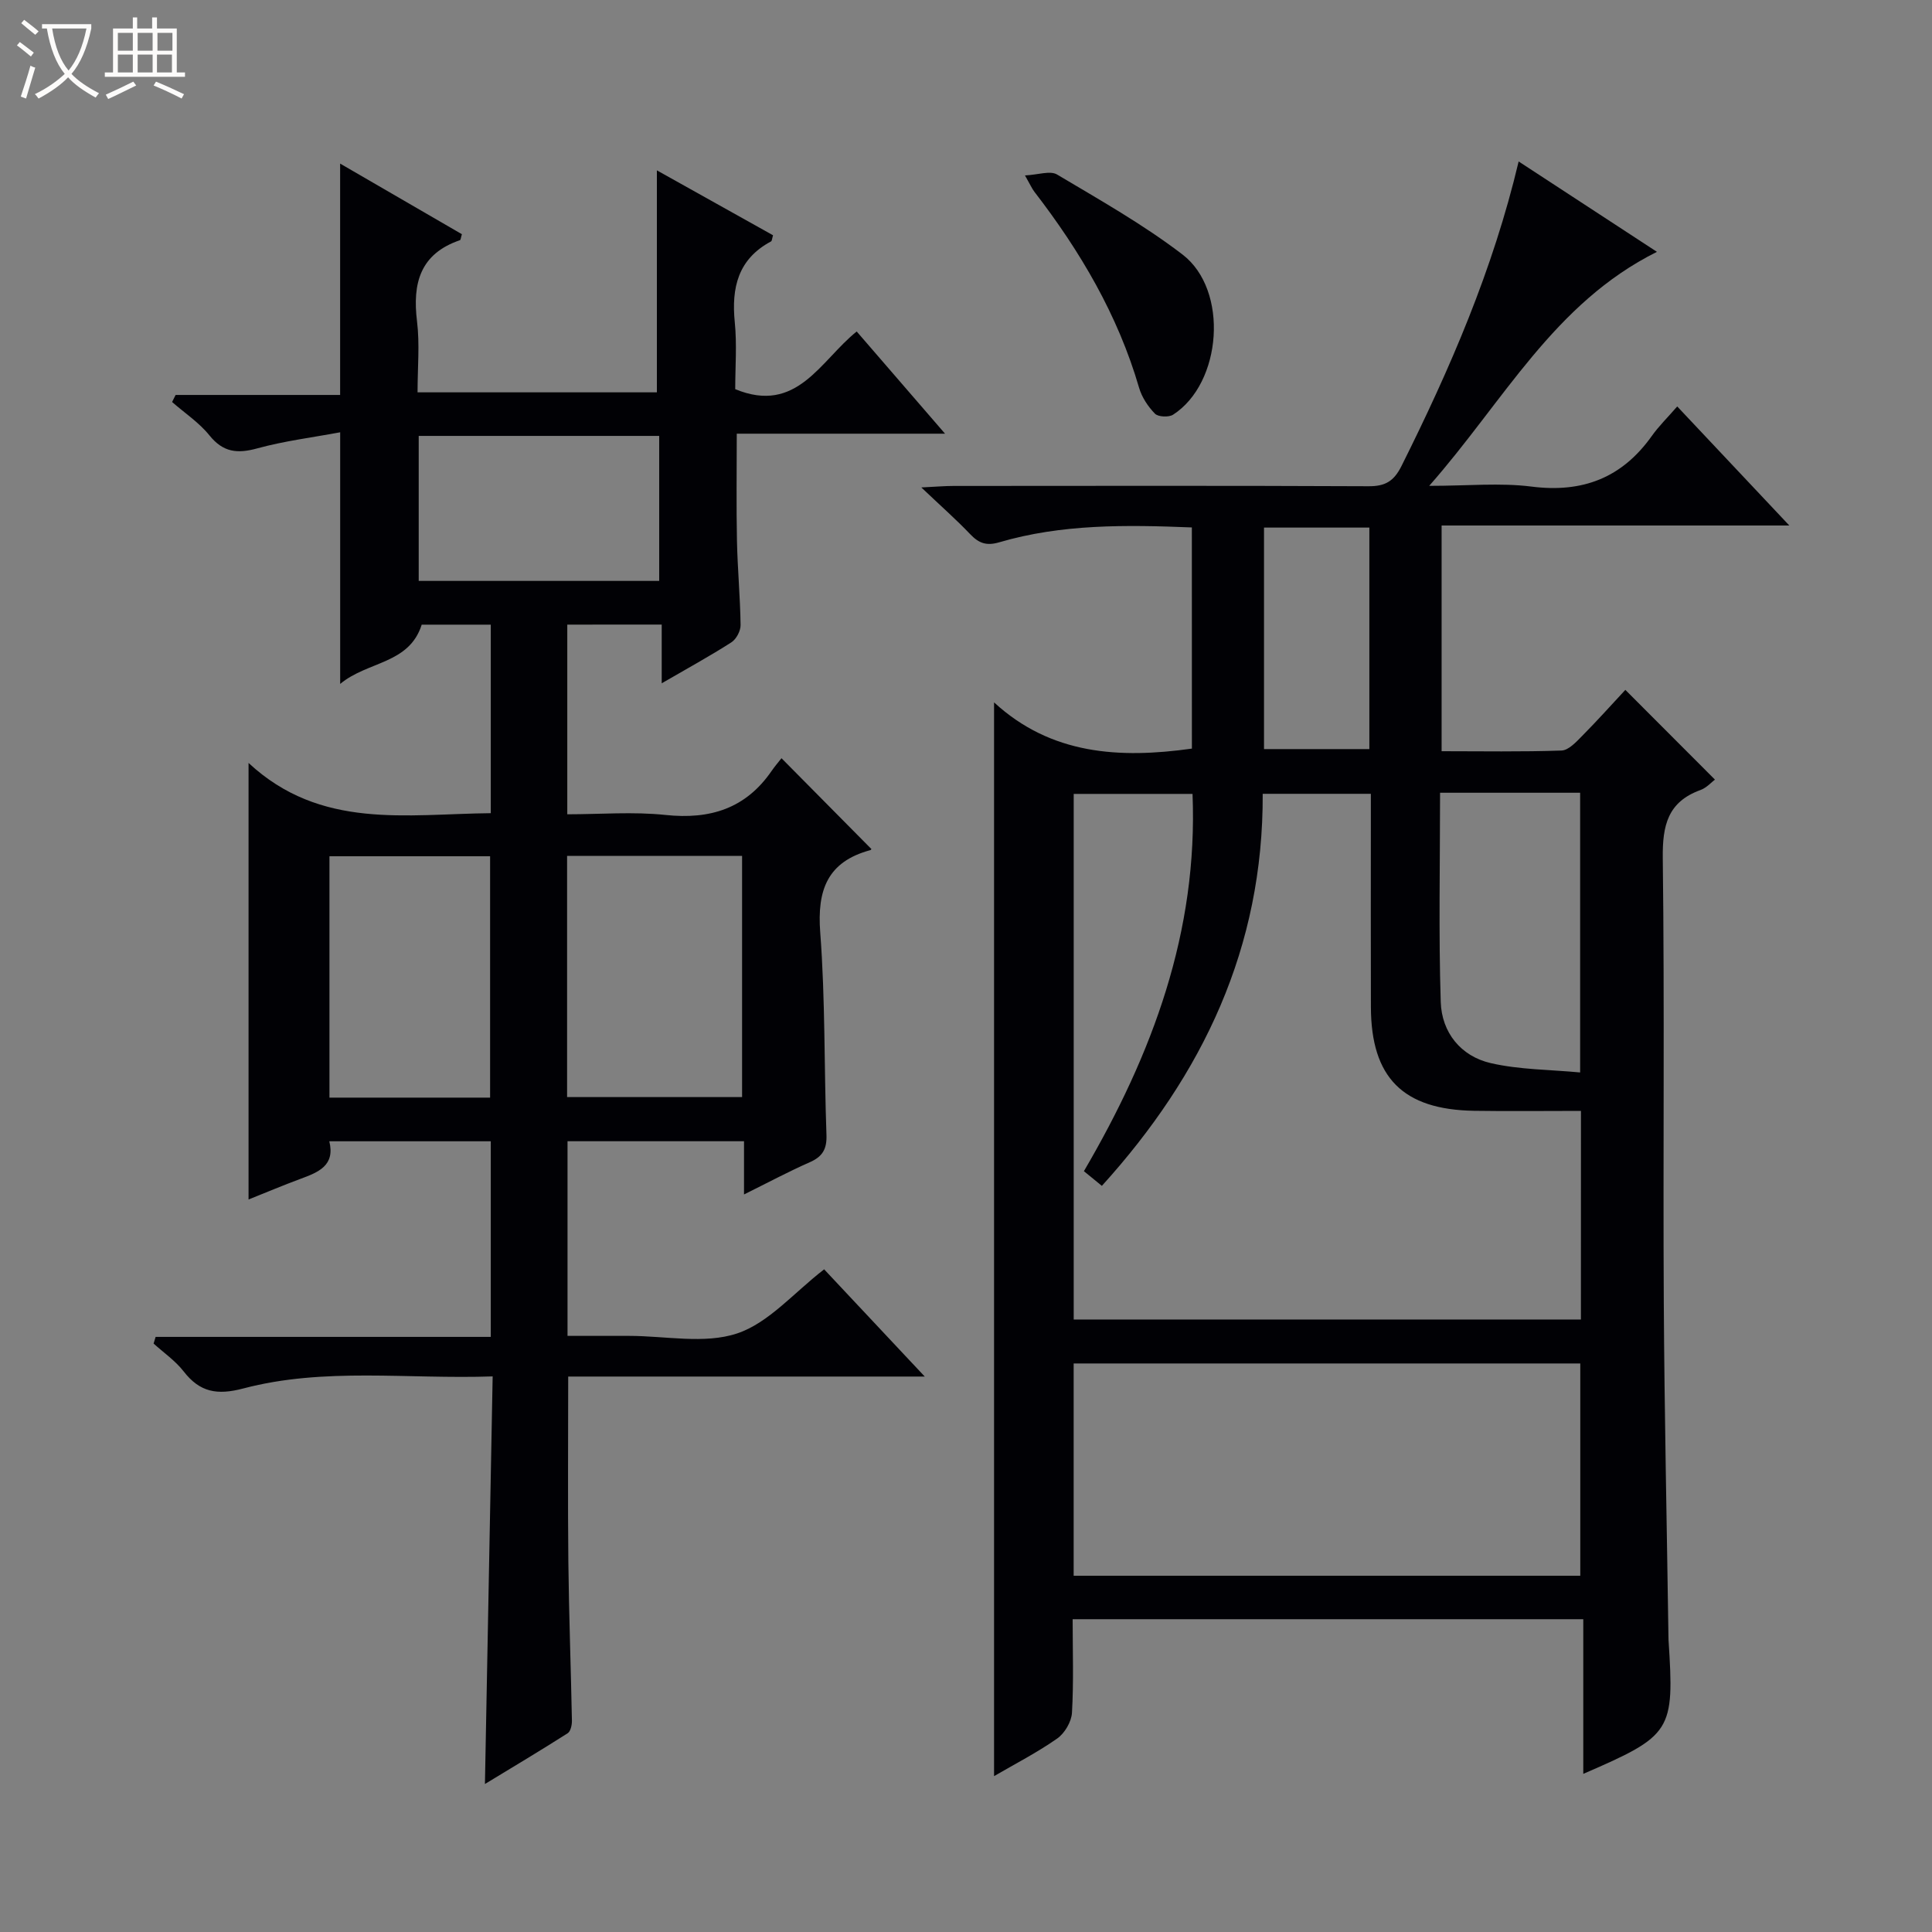 <svg enable-background="new 0 0 400 400" viewBox="0 0 400 400" xmlns="http://www.w3.org/2000/svg"><rect x="0" y="0" width="400" height="400" fill="#808080" stroke="none"/><path d="m6.4 11.7c-1-.8-1.9-1.6-2.9-2.3l.6-.7c.9.7 1.9 1.4 2.9 2.2zm-2.1 8.3c.7-2.1 1.4-4.2 2-6.4.2.1.6.3 1 .4-.7 2.3-1.3 4.4-1.9 6.4zm3-12.8c-1.1-.9-2.1-1.7-2.9-2.4l.6-.7c1 .8 2 1.5 3 2.4zm1.4-1.3v-.9h10.2v.9c-.9 4.2-2.3 7.3-4.1 9.4 1.3 1.4 3.2 2.7 5.7 4-.2.2-.4.5-.7.9-2.5-1.4-4.4-2.7-5.7-4.2-1.4 1.5-3.5 3-6.1 4.4 0 0 0 0-.1-.1-.3-.4-.5-.7-.7-.8 2.7-1.3 4.7-2.8 6.2-4.2-1.8-2.2-3-5.3-3.7-9.4zm9.2 0h-7.1c.6 3.8 1.7 6.7 3.4 8.7 1.7-2.1 2.9-4.8 3.7-8.7z" fill="#fcfbfa"/><path d="m31.6 3.6h.9v2.3h4.1v9.1h1.7v.9h-16.6v-.9h1.7v-9.1h4.1v-2.3h.9v2.3h3.1v-2.3zm-4 13.3.6.8c-1.9.9-3.8 1.9-5.8 2.8-.2-.3-.3-.6-.5-.9 2-.9 3.9-1.8 5.7-2.7zm-3.2-10.1v3.7h3.1v-3.7zm0 4.5v3.7h3.1v-3.7zm4.1-4.5v3.7h3.1v-3.7zm0 4.5v3.7h3.1v-3.7zm9.1 9.1c-2.1-1.1-4.1-2-5.8-2.7l.5-.8c2.2.9 4.1 1.8 5.8 2.6zm-1.9-13.6h-3.1v3.7h3.1zm-3.2 4.5v3.7h3.1v-3.7z" fill="#fcfbfa"/><g fill="#010105"><path d="m246.76 109.2c-13.67-.55-26.96-.72-39.89 3.08-2.69.79-4.25.16-6.03-1.71-2.85-2.99-5.96-5.73-10.09-9.65 3.2-.16 4.9-.31 6.6-.31 28.66-.02 57.33-.07 85.99.06 3.46.02 5.25-1.03 6.83-4.2 10.02-20.07 18.92-40.56 24.25-63.04 9.52 6.22 18.64 12.18 28.63 18.71-21.34 10.64-31.67 30.88-47.15 48.45 8 0 14.68-.67 21.16.15 10.6 1.35 18.76-1.8 24.93-10.48 1.44-2.03 3.25-3.79 5.26-6.11 7.89 8.38 15.22 16.17 23.21 24.65-24.48 0-48.04 0-71.99 0v46.73c8.25 0 16.54.15 24.82-.14 1.48-.05 3.07-1.8 4.31-3.06 3.16-3.19 6.15-6.54 8.91-9.5 6.46 6.47 12.41 12.43 18.55 18.58-.69.51-1.72 1.69-3.01 2.16-6.76 2.46-7.87 7.32-7.79 14.06.38 30.66.04 61.32.21 91.98.13 22.98.63 45.95.96 68.93 0 .33 0 .67.02 1 1.23 18.97.74 19.75-17.65 27.72 0-10.79 0-21.3 0-32.02-35.52 0-70.28 0-105.72 0 0 6.51.23 12.96-.14 19.37-.11 1.87-1.51 4.25-3.07 5.34-4.17 2.92-8.74 5.26-13.06 7.78 0-73.91 0-147.56 0-222.31 11.76 10.83 25.94 11.68 40.96 9.57-.01-15.07-.01-30.17-.01-45.79zm80.56 120.8c-7.79 0-14.95.09-22.1-.02-14.76-.23-21.35-6.87-21.39-21.49-.04-12.99-.01-25.98-.01-38.98 0-1.76 0-3.51 0-5.16-7.86 0-14.93 0-22.39 0 .14 31.82-12.38 58.08-33.3 81.17-1.58-1.3-2.68-2.19-3.72-3.04 14.23-24.3 23.64-49.62 22.49-78.11-8.48 0-16.51 0-24.6 0v108.82h105.01c.01-14.49.01-28.57.01-43.19zm-.14 96.24c0-14.91 0-29.44 0-43.95-35.17 0-69.92 0-104.89 0v43.95zm-29.03-162.11c0 14.77-.31 29.06.14 43.32.2 6.3 4.14 11.23 10.36 12.66 5.97 1.37 12.27 1.34 18.5 1.93 0-20.12 0-38.96 0-57.91-9.75 0-19.04 0-29 0zm-36.45-9.04h21.81c0-15.55 0-30.61 0-45.86-7.38 0-14.45 0-21.81 0z"/><path d="m117.45 129.32v39.27c6.82 0 13.65-.57 20.35.14 9.21.97 16.59-1.32 21.95-9.11.66-.96 1.43-1.85 2.05-2.64 6.42 6.49 12.46 12.59 18.58 18.77.12-.18.01.2-.19.26-8.88 2.4-11.04 8.25-10.37 17.04 1.06 13.92.79 27.94 1.29 41.91.11 2.95-.82 4.52-3.48 5.68-4.38 1.93-8.62 4.2-13.59 6.66 0-4 0-7.38 0-11.02-12.43 0-24.33 0-36.54 0v40.3h8.76 4c7.5 0 15.57 1.74 22.33-.5 6.55-2.17 11.74-8.42 18.04-13.28 3.02 3.22 6.51 6.94 10.01 10.67 3.36 3.58 6.72 7.16 10.82 11.53-25.27 0-49.48 0-73.82 0 0 13.09-.1 25.7.03 38.3.12 10.98.53 21.96.74 32.94.02.89-.27 2.22-.88 2.61-5.56 3.54-11.23 6.93-17.13 10.51.54-28.34 1.06-56.04 1.6-84.39-17.66.61-34.85-1.93-51.64 2.5-5.39 1.42-8.98.8-12.34-3.54-1.71-2.2-4.12-3.86-6.22-5.76l.42-1.38h69.39c0-14.02 0-27.11 0-40.5-11.16 0-22.07 0-33.43 0 1.25 5.05-2.29 6.42-5.97 7.78-3.54 1.31-7.02 2.78-10.75 4.27 0-29.98 0-59.44 0-90.38 14.93 13.88 32.65 10.57 50.15 10.4 0-13.2 0-25.96 0-39.03-4.92 0-9.66 0-14.3 0-2.6 8.21-11.21 7.53-16.88 12.27 0-17.54 0-34.21 0-52.1-5.71 1.07-11.55 1.79-17.16 3.33-4.14 1.14-7.07.83-9.91-2.69-2.14-2.66-5.13-4.63-7.73-6.91.24-.49.48-.97.73-1.46h34.06c0-16.23 0-31.75 0-47.9 8.52 4.94 16.9 9.81 25.21 14.62-.22.71-.24 1.19-.41 1.24-8.25 2.82-9.85 8.92-8.88 16.8.58 4.72.11 9.57.11 14.7h49.55c0-15.41 0-30.61 0-45.96 7.74 4.32 15.93 8.9 24.05 13.44-.22.72-.22 1.17-.41 1.27-6.84 3.65-8.23 9.58-7.51 16.75.46 4.61.09 9.3.09 13.84 12.79 5.29 17.63-5.91 25.15-11.94 6.02 6.96 11.83 13.69 18.29 21.16-14.87 0-28.75 0-43.12 0 0 7.69-.11 14.93.04 22.18.12 5.81.67 11.61.75 17.43.02 1.22-.89 2.94-1.91 3.59-4.44 2.85-9.08 5.38-14.42 8.48 0-4.46 0-8.16 0-12.16-6.83.01-13.05.01-19.55.01zm-.04 47.89v49.93h36.23c0-16.88 0-33.3 0-49.93-12.1 0-23.89 0-36.23 0zm-49.2 50.04h33.26c0-16.86 0-33.39 0-49.97-11.25 0-22.15 0-33.26 0zm18.48-106.98h49.79c0-10.18 0-20.04 0-30.02-16.73 0-33.12 0-49.79 0z"/><path d="m212.21 36.32c2.73-.13 5.21-1.04 6.64-.19 8.82 5.25 17.84 10.34 25.97 16.56 9.65 7.38 8.19 26.64-1.95 33.17-.89.57-3.08.47-3.75-.21-1.44-1.48-2.72-3.41-3.29-5.38-4.39-15.07-12.19-28.27-21.69-40.59-.49-.65-.82-1.42-1.93-3.36z"/></g></svg>